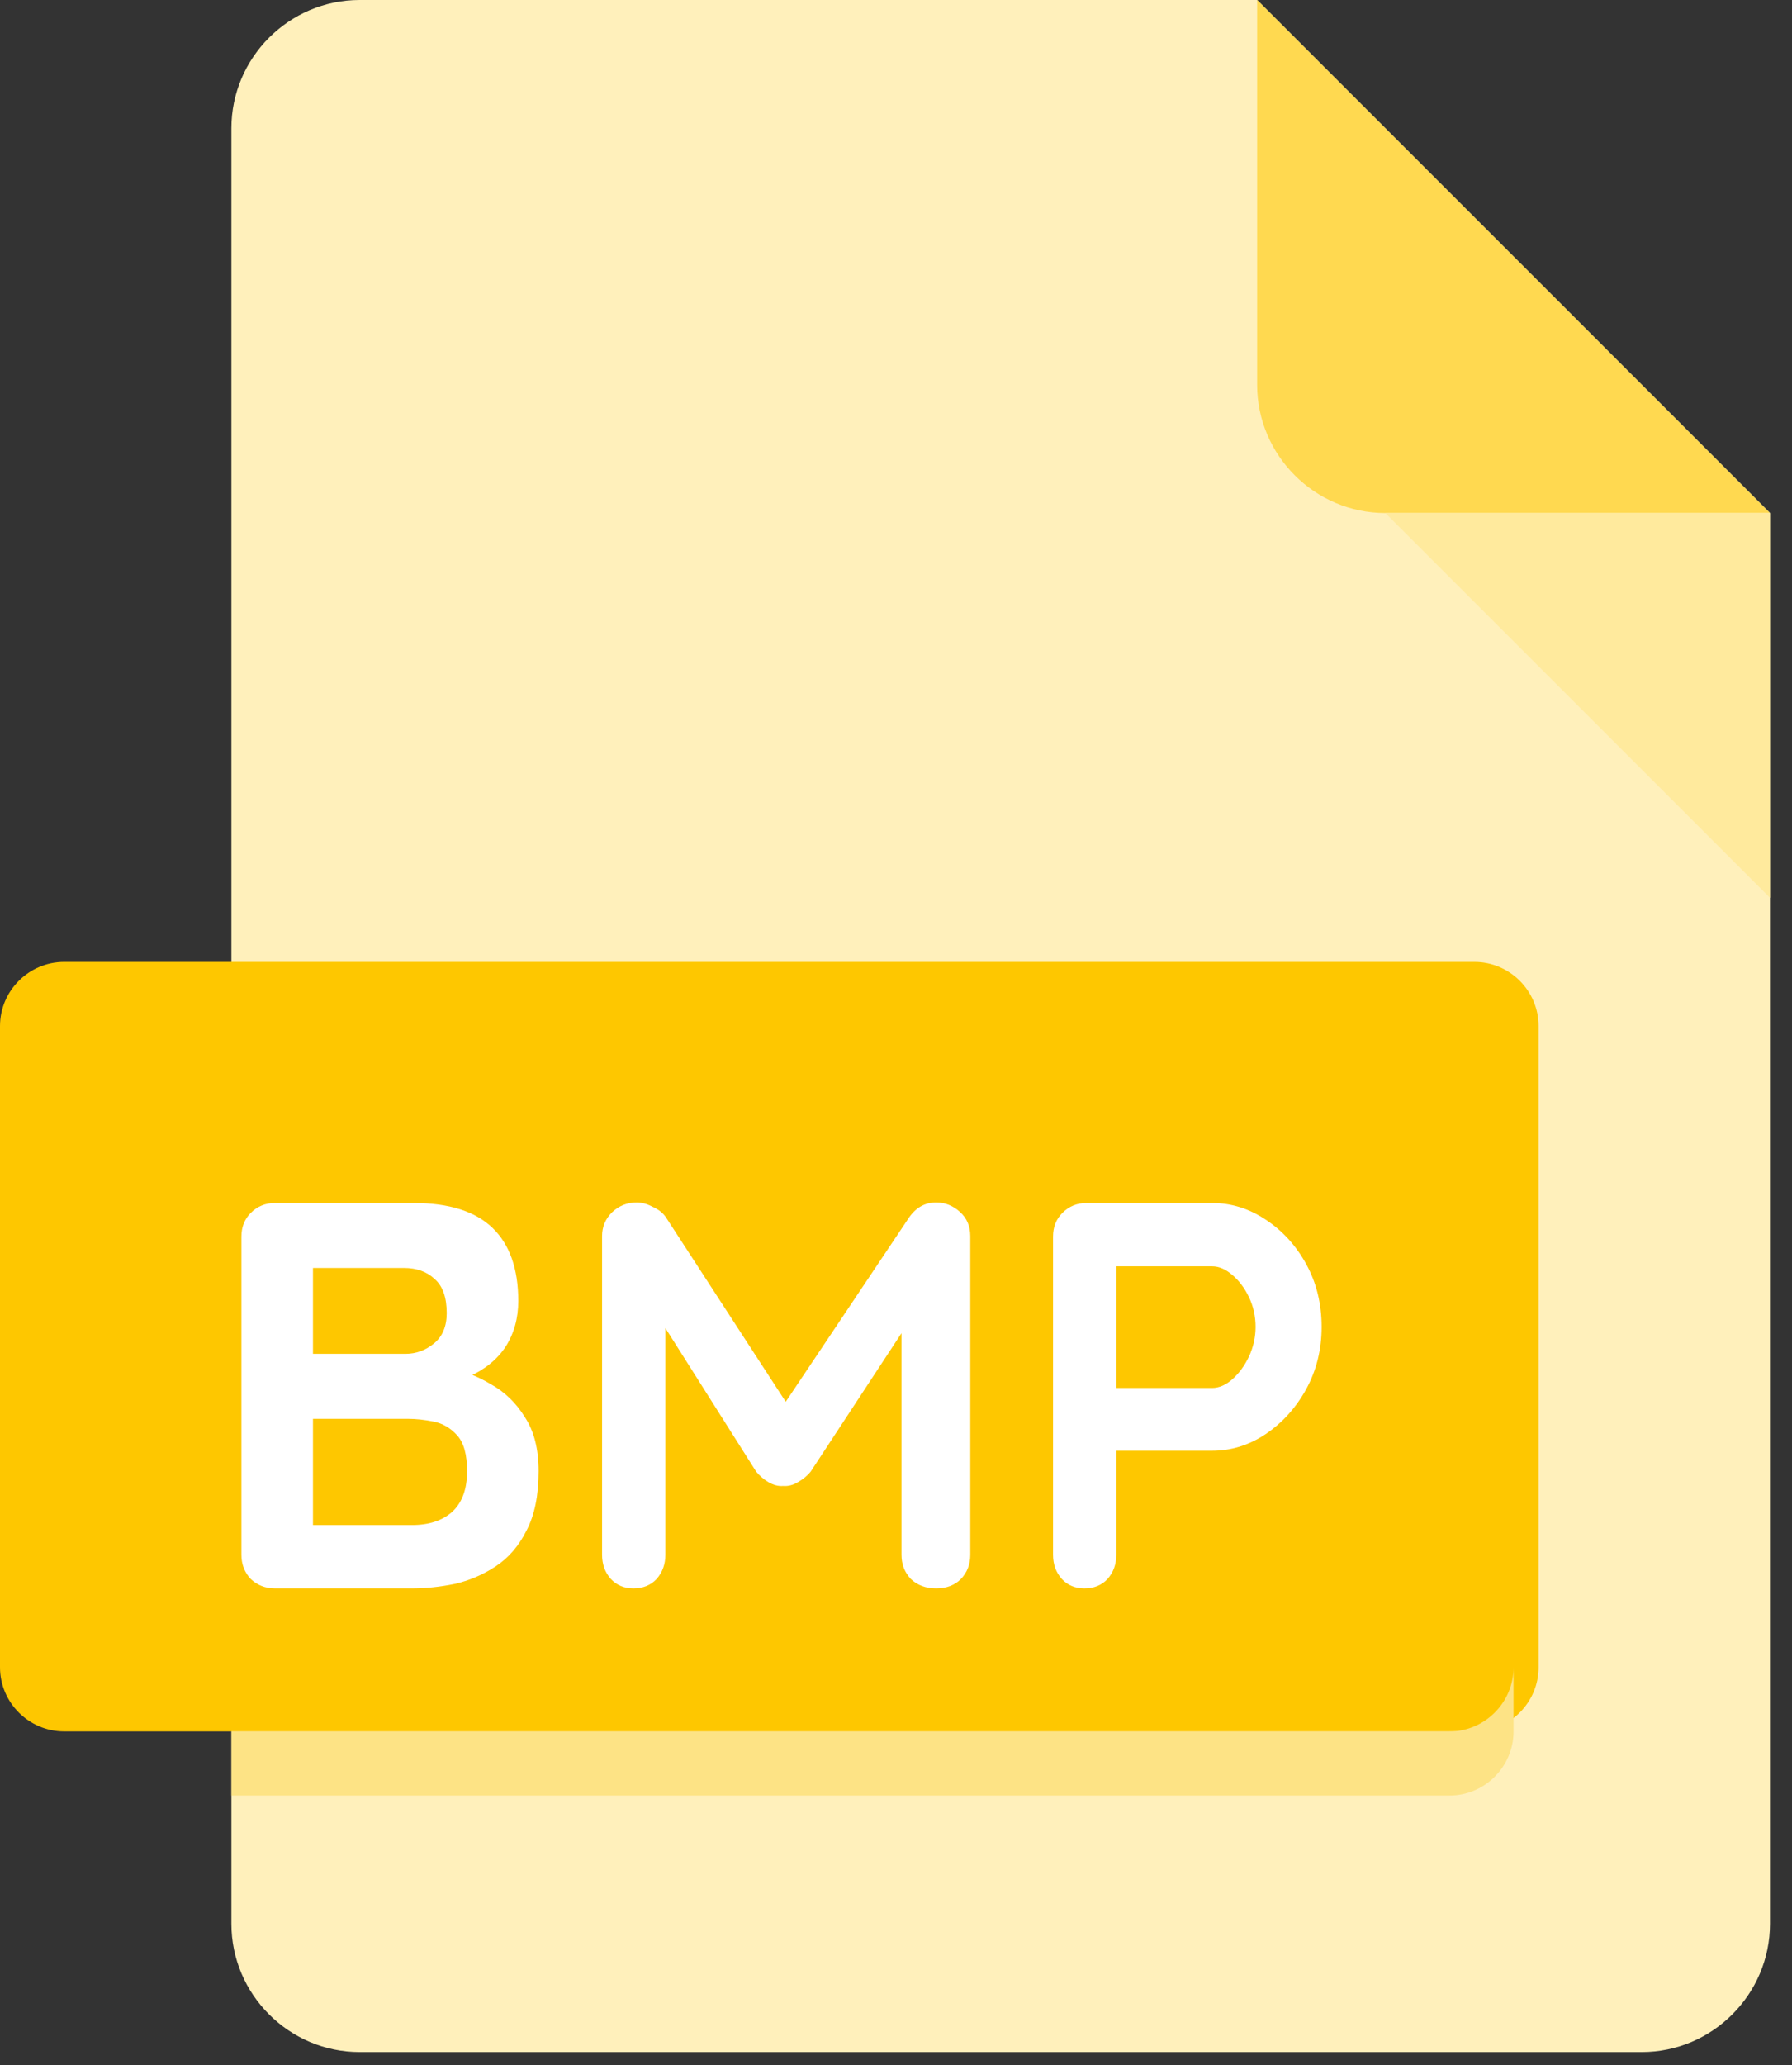 <svg width="46" height="53" viewBox="0 0 46 53" fill="none" xmlns="http://www.w3.org/2000/svg">
<rect x="0" y="0" width="46" height="53" fill="#333333" stroke="none"/>
<path d="M9.231 0C7.421 0 5.94 1.481 5.94 3.291V49.368C5.94 51.179 7.421 52.66 9.231 52.66H42.144C43.954 52.66 45.435 51.179 45.435 49.368V13.165L32.27 0H9.231Z" fill="#FFF0BB"/>
<path d="M35.562 13.165H45.435L32.27 0V9.874C32.27 11.684 33.751 13.165 35.562 13.165Z" fill="#FFD950"/>
<path d="M45.435 23.039L35.561 13.165H45.435V23.039Z" fill="#FFEA9D"/>
<path d="M39.495 42.786C39.495 43.691 38.754 44.431 37.849 44.431H1.646C0.741 44.431 0 43.691 0 42.786V26.33C0 25.425 0.741 24.684 1.646 24.684H37.849C38.754 24.684 39.495 25.425 39.495 26.33V42.786Z" fill="#FEC700"/>
<path d="M37.207 44.432H5.94V46.077H37.207C38.112 46.077 38.852 45.337 38.852 44.432V42.786C38.852 43.691 38.112 44.432 37.207 44.432Z" fill="#FDE385"/>
<path d="M10.619 30.871C11.523 30.871 12.197 31.083 12.639 31.507C13.082 31.931 13.304 32.557 13.304 33.386C13.304 33.829 13.195 34.22 12.979 34.559C12.762 34.889 12.442 35.148 12.018 35.336C11.594 35.515 11.071 35.604 10.45 35.604L10.506 34.969C10.798 34.969 11.133 35.011 11.509 35.096C11.886 35.171 12.249 35.312 12.597 35.52C12.955 35.717 13.247 36 13.473 36.367C13.709 36.725 13.826 37.187 13.826 37.752C13.826 38.373 13.723 38.882 13.515 39.278C13.318 39.673 13.054 39.979 12.724 40.196C12.395 40.413 12.041 40.563 11.665 40.648C11.288 40.724 10.925 40.761 10.577 40.761H7.059C6.814 40.761 6.607 40.681 6.437 40.521C6.277 40.351 6.197 40.144 6.197 39.899V31.733C6.197 31.488 6.277 31.286 6.437 31.126C6.607 30.956 6.814 30.871 7.059 30.871H10.619ZM10.365 32.538H7.85L8.034 32.312V34.87L7.864 34.742H10.407C10.68 34.742 10.925 34.653 11.142 34.474C11.359 34.295 11.467 34.036 11.467 33.697C11.467 33.292 11.363 33 11.156 32.821C10.958 32.633 10.694 32.538 10.365 32.538ZM10.478 36.41H7.907L8.034 36.297V39.278L7.892 39.136H10.577C11.01 39.136 11.354 39.023 11.608 38.797C11.863 38.562 11.99 38.213 11.99 37.752C11.99 37.328 11.905 37.022 11.735 36.834C11.566 36.645 11.363 36.527 11.128 36.48C10.892 36.433 10.676 36.41 10.478 36.41ZM16.345 30.857C16.477 30.857 16.613 30.895 16.755 30.97C16.905 31.036 17.018 31.126 17.094 31.239L20.527 36.523L19.82 36.494L23.338 31.239C23.517 30.984 23.748 30.857 24.031 30.857C24.257 30.857 24.459 30.937 24.638 31.097C24.817 31.258 24.907 31.465 24.907 31.719V39.899C24.907 40.144 24.827 40.351 24.666 40.521C24.506 40.681 24.294 40.761 24.031 40.761C23.767 40.761 23.55 40.681 23.381 40.521C23.221 40.351 23.141 40.144 23.141 39.899V33.245L23.692 33.372L20.809 37.766C20.725 37.87 20.616 37.959 20.485 38.034C20.362 38.11 20.235 38.143 20.103 38.133C19.981 38.143 19.854 38.11 19.722 38.034C19.599 37.959 19.496 37.87 19.411 37.766L16.712 33.499L17.08 32.75V39.899C17.08 40.144 17.004 40.351 16.854 40.521C16.703 40.681 16.505 40.761 16.26 40.761C16.025 40.761 15.832 40.681 15.681 40.521C15.53 40.351 15.455 40.144 15.455 39.899V31.719C15.455 31.484 15.54 31.281 15.709 31.112C15.888 30.942 16.1 30.857 16.345 30.857ZM31.114 30.871C31.604 30.871 32.06 31.013 32.484 31.295C32.917 31.578 33.266 31.959 33.53 32.44C33.793 32.92 33.925 33.457 33.925 34.05C33.925 34.634 33.793 35.166 33.53 35.647C33.266 36.127 32.917 36.513 32.484 36.805C32.06 37.088 31.604 37.229 31.114 37.229H28.514L28.655 36.975V39.899C28.655 40.144 28.58 40.351 28.429 40.521C28.279 40.681 28.081 40.761 27.836 40.761C27.601 40.761 27.407 40.681 27.257 40.521C27.106 40.351 27.031 40.144 27.031 39.899V31.733C27.031 31.488 27.111 31.286 27.271 31.126C27.44 30.956 27.648 30.871 27.892 30.871H31.114ZM31.114 35.618C31.293 35.618 31.467 35.543 31.637 35.392C31.806 35.242 31.947 35.049 32.06 34.813C32.173 34.568 32.23 34.314 32.23 34.05C32.23 33.777 32.173 33.523 32.06 33.287C31.947 33.052 31.806 32.864 31.637 32.722C31.467 32.572 31.293 32.496 31.114 32.496H28.486L28.655 32.242V35.844L28.5 35.618H31.114Z" fill="white"/>
</svg>

